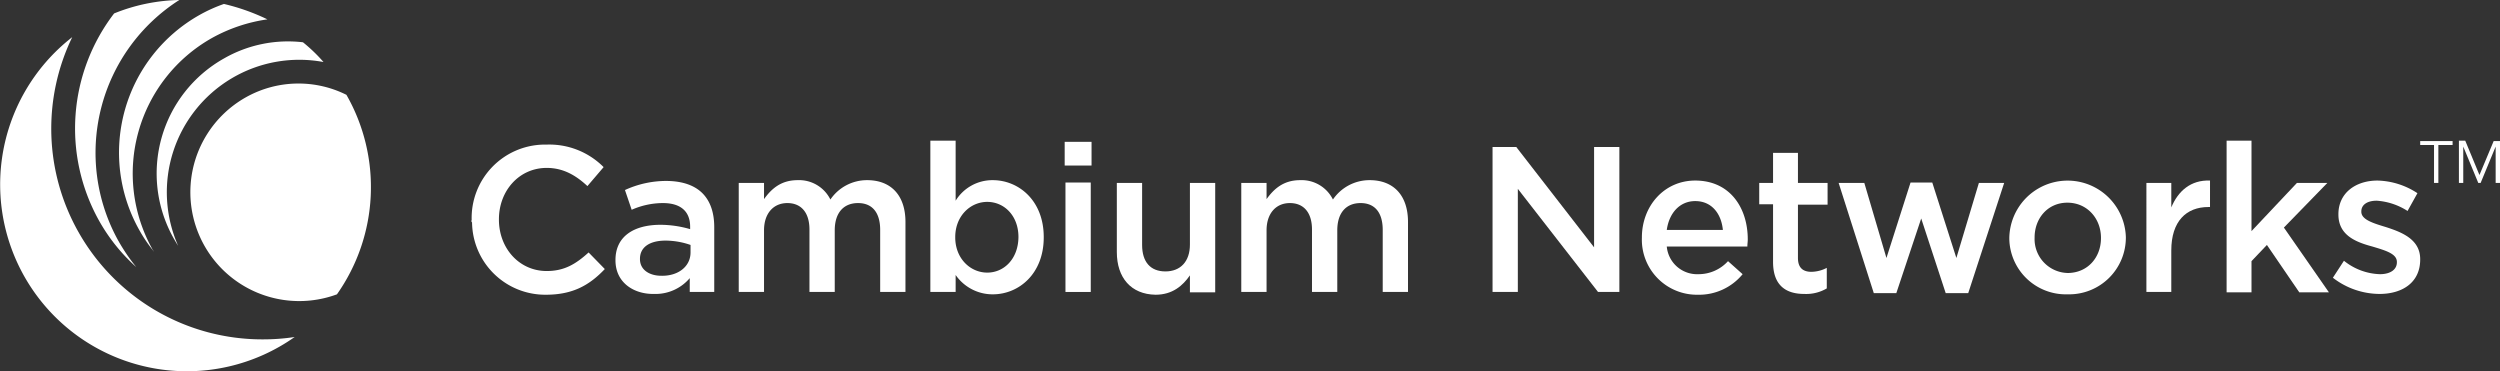 <svg xmlns="http://www.w3.org/2000/svg" width="632.785" height="93.959" viewBox="0 0 632.785 93.959">
  <rect x="0" y="0" width="632.785" height="93.959" fill="#333333" stroke="none"/>
  <g id="cambiumnetworks" transform="translate(-4.815 -5.6)">
    <g id="TM_Avenir_LT_Std_14.96_pt_">
      <path id="Path_276" data-name="Path 276" d="M622,51.9h-1.1V42.3h-3.5v-1h8.2v1H622Z" fill="#fff"/>
      <path id="Path_277" data-name="Path 277" d="M632.4,49.9l3.6-8.6h1.6V51.9h-1.1V42.7h0l-3.8,9.2h-.6l-3.8-9.2h0v9.2h-1.1V41.2h1.6Z" fill="#fff"/>
    </g>
    <g id="CN_Name_Horizontal">
      <path id="Path_278" data-name="Path 278" d="M124.2,61.3v-.1a18.57,18.57,0,0,1,18.2-19h.8a19.366,19.366,0,0,1,14.4,5.7l-4.1,4.8c-2.9-2.7-6.1-4.6-10.3-4.6-7,0-12.1,5.8-12.1,13v.1c0,7.2,5.1,13,12.1,13,4.5,0,7.4-1.8,10.6-4.7l4.1,4.2c-3.8,4-8,6.5-14.9,6.5a18.523,18.523,0,0,1-18.7-18.3A.471.471,0,0,1,124.2,61.3Z" fill="#fff"/>
      <path id="Path_279" data-name="Path 279" d="M160.6,71.5v-.1c0-6,4.7-8.9,11.4-8.9a27.22,27.22,0,0,1,7.5,1.1V63c0-3.9-2.4-6-6.9-6a19.688,19.688,0,0,0-7.9,1.7l-1.7-5a25.013,25.013,0,0,1,10.4-2.3c4.1,0,7.2,1.1,9.2,3.1s3,4.9,3,8.6V79.5h-6.2V76a11.356,11.356,0,0,1-9,4C165.2,80.1,160.6,77.1,160.6,71.5Zm19-2V67.6a19.422,19.422,0,0,0-6.3-1.1c-4.1,0-6.5,1.7-6.5,4.6v.1c0,2.7,2.4,4.2,5.4,4.2,4.2.1,7.4-2.3,7.4-5.9Z" fill="#fff"/>
      <path id="Path_280" data-name="Path 280" d="M191.8,51.9h6.4V56c1.8-2.5,4.2-4.8,8.5-4.8a8.847,8.847,0,0,1,8.3,4.9,11.213,11.213,0,0,1,9.3-4.9c6,0,9.7,3.8,9.7,10.6V79.5h-6.4V63.8c0-4.4-2-6.8-5.6-6.8s-5.9,2.4-5.9,6.9V79.5h-6.4V63.7c0-4.3-2.1-6.7-5.6-6.7s-5.9,2.6-5.9,6.9V79.5h-6.4Z" fill="#fff"/>
      <path id="Path_281" data-name="Path 281" d="M246.7,75.2v4.3h-6.4V41.2h6.4V56.4a10.94,10.94,0,0,1,9.4-5.2c6.5,0,12.9,5.1,12.9,14.4v.1c0,9.2-6.3,14.4-12.9,14.4A11.391,11.391,0,0,1,246.7,75.2Zm15.9-9.5v-.1c0-5.4-3.6-8.9-7.9-8.9s-8.1,3.6-8.1,8.9v.1c0,5.3,3.8,8.9,8.1,8.9,4.2,0,7.8-3.4,7.9-8.9Z" fill="#fff"/>
      <path id="Path_282" data-name="Path 282" d="M274.3,41.5h6.8v6h-6.8Zm.2,10.3h6.4V79.5h-6.4Z" fill="#fff"/>
      <path id="Path_283" data-name="Path 283" d="M287.5,69.4V51.9h6.4V67.6c0,4.3,2.1,6.7,5.9,6.7s6.2-2.5,6.2-6.8V51.9h6.4V79.6H306V75.3c-1.8,2.6-4.4,4.9-8.7,4.9C291.1,80.1,287.5,75.9,287.5,69.4Z" fill="#fff"/>
      <path id="Path_284" data-name="Path 284" d="M319,51.9h6.4V56c1.8-2.5,4.2-4.8,8.5-4.8a8.847,8.847,0,0,1,8.3,4.9,11.213,11.213,0,0,1,9.3-4.9c6,0,9.7,3.8,9.7,10.6V79.5h-6.4V63.8c0-4.4-2-6.8-5.6-6.8s-5.9,2.4-5.9,6.9V79.5h-6.4V63.7c0-4.3-2.1-6.7-5.6-6.7s-5.9,2.6-5.9,6.9V79.5H319Z" fill="#fff"/>
      <path id="Path_285" data-name="Path 285" d="M382.6,42.8h6l19.7,25.4V42.8h6.4V79.5h-5.4L389,53.4V79.5h-6.4Z" fill="#fff"/>
      <path id="Path_286" data-name="Path 286" d="M420.4,65.8v-.1c0-7.9,5.6-14.4,13.5-14.4,8.8,0,13.3,6.9,13.3,14.9,0,.6-.1,1.1-.1,1.8H426.7a7.7,7.7,0,0,0,8,7,10.062,10.062,0,0,0,7.5-3.3l3.7,3.3a14.263,14.263,0,0,1-11.3,5.2A13.931,13.931,0,0,1,420.4,65.8Zm20.5-2c-.4-4.1-2.8-7.3-7-7.3-3.9,0-6.6,3-7.2,7.3Z" fill="#fff"/>
      <path id="Path_287" data-name="Path 287" d="M453.6,71.9V57.3h-3.5V51.9h3.5V44.3h6.3v7.6h7.5v5.5h-7.5V70.9c0,2.5,1.3,3.5,3.4,3.5a8.683,8.683,0,0,0,3.9-1v5.2a10.288,10.288,0,0,1-5.7,1.4C456.9,80,453.6,77.9,453.6,71.9Z" fill="#fff"/>
      <path id="Path_288" data-name="Path 288" d="M470.2,51.9h6.5l5.6,19,6.1-19.1h5.5L500,70.9l5.7-19h6.4L503,79.8h-5.7l-6.2-18.9-6.3,18.9h-5.7Z" fill="#fff"/>
      <path id="Path_289" data-name="Path 289" d="M513.4,65.9v-.1a14.755,14.755,0,0,1,29.5-.2v.1a14.362,14.362,0,0,1-14.5,14.4h-.3a14.321,14.321,0,0,1-14.7-14Zm23.2,0v-.1c0-4.9-3.5-8.9-8.5-8.9s-8.3,4-8.3,8.8v.1a8.584,8.584,0,0,0,8.5,8.9C533.4,74.6,536.6,70.6,536.6,65.9Z" fill="#fff"/>
      <path id="Path_290" data-name="Path 290" d="M548.1,51.9h6.3v6.2c1.7-4.1,4.9-7,9.8-6.8V58h-.4c-5.6,0-9.4,3.6-9.4,11V79.5h-6.3V51.9Z" fill="#fff"/>
      <path id="Path_291" data-name="Path 291" d="M568.4,41.2h6.3V64.1l11.5-12.2h7.7l-11,11.3,11.4,16.4h-7.5l-8.2-12-3.9,4.1v7.9h-6.3Z" fill="#fff"/>
      <path id="Path_292" data-name="Path 292" d="M595.3,75.9l2.8-4.3a15.246,15.246,0,0,0,9.1,3.4c2.7,0,4.3-1.2,4.3-3v-.1c0-2.1-2.9-2.9-6.2-3.9-4.1-1.1-8.6-2.8-8.6-8.1v-.1c0-5.3,4.3-8.5,9.9-8.5a19.152,19.152,0,0,1,10.1,3.2L614.2,59a16.455,16.455,0,0,0-7.8-2.6c-2.5,0-3.9,1.1-3.9,2.7v.1c0,2,3,2.9,6.3,3.9,4,1.3,8.6,3.1,8.6,8.1v.1c0,5.8-4.5,8.7-10.3,8.7A19.422,19.422,0,0,1,595.3,75.9Z" fill="#fff"/>
    </g>
    <g id="CN_Icon_Horizontal">
      <path id="Path_293" data-name="Path 293" d="M67.1,30.2a27.557,27.557,0,0,0,23,49.9,47.1,47.1,0,0,0,2.4-50.5,27.177,27.177,0,0,0-25.4.6Z" fill="#fff"/>
      <path id="Path_294" data-name="Path 294" d="M29.8,61.3a45.722,45.722,0,0,0,9.5,11.9,48.078,48.078,0,0,1-4.5-6.6,45.865,45.865,0,0,1,15.4-61A46.315,46.315,0,0,0,33.7,9,47.86,47.86,0,0,0,29.8,61.3Z" fill="#fff"/>
      <path id="Path_295" data-name="Path 295" d="M24.6,64.2A53.168,53.168,0,0,1,23.1,15,47.263,47.263,0,0,0,79.4,90.9a52.868,52.868,0,0,1-8,.6A53.428,53.428,0,0,1,24.6,64.2Z" fill="#fff"/>
      <path id="Path_296" data-name="Path 296" d="M61.5,20.4A33.411,33.411,0,0,0,48.7,65.8c.4.7.8,1.4,1.2,2A33.523,33.523,0,0,1,86.7,21.3a40.974,40.974,0,0,0-5.2-5,32.591,32.591,0,0,0-20,4.1Z" fill="#fff"/>
      <path id="Path_297" data-name="Path 297" d="M40,63.7a36.713,36.713,0,0,0,3.8,5.6c-.1-.2-.3-.4-.4-.6A39.359,39.359,0,0,1,58.5,15.2a40.668,40.668,0,0,1,14-4.7,53.309,53.309,0,0,0-11-3.9,38.1,38.1,0,0,0-6.2,2.8A39.981,39.981,0,0,0,40,63.7Z" fill="#fff"/>
    </g>
  </g>
</svg>
